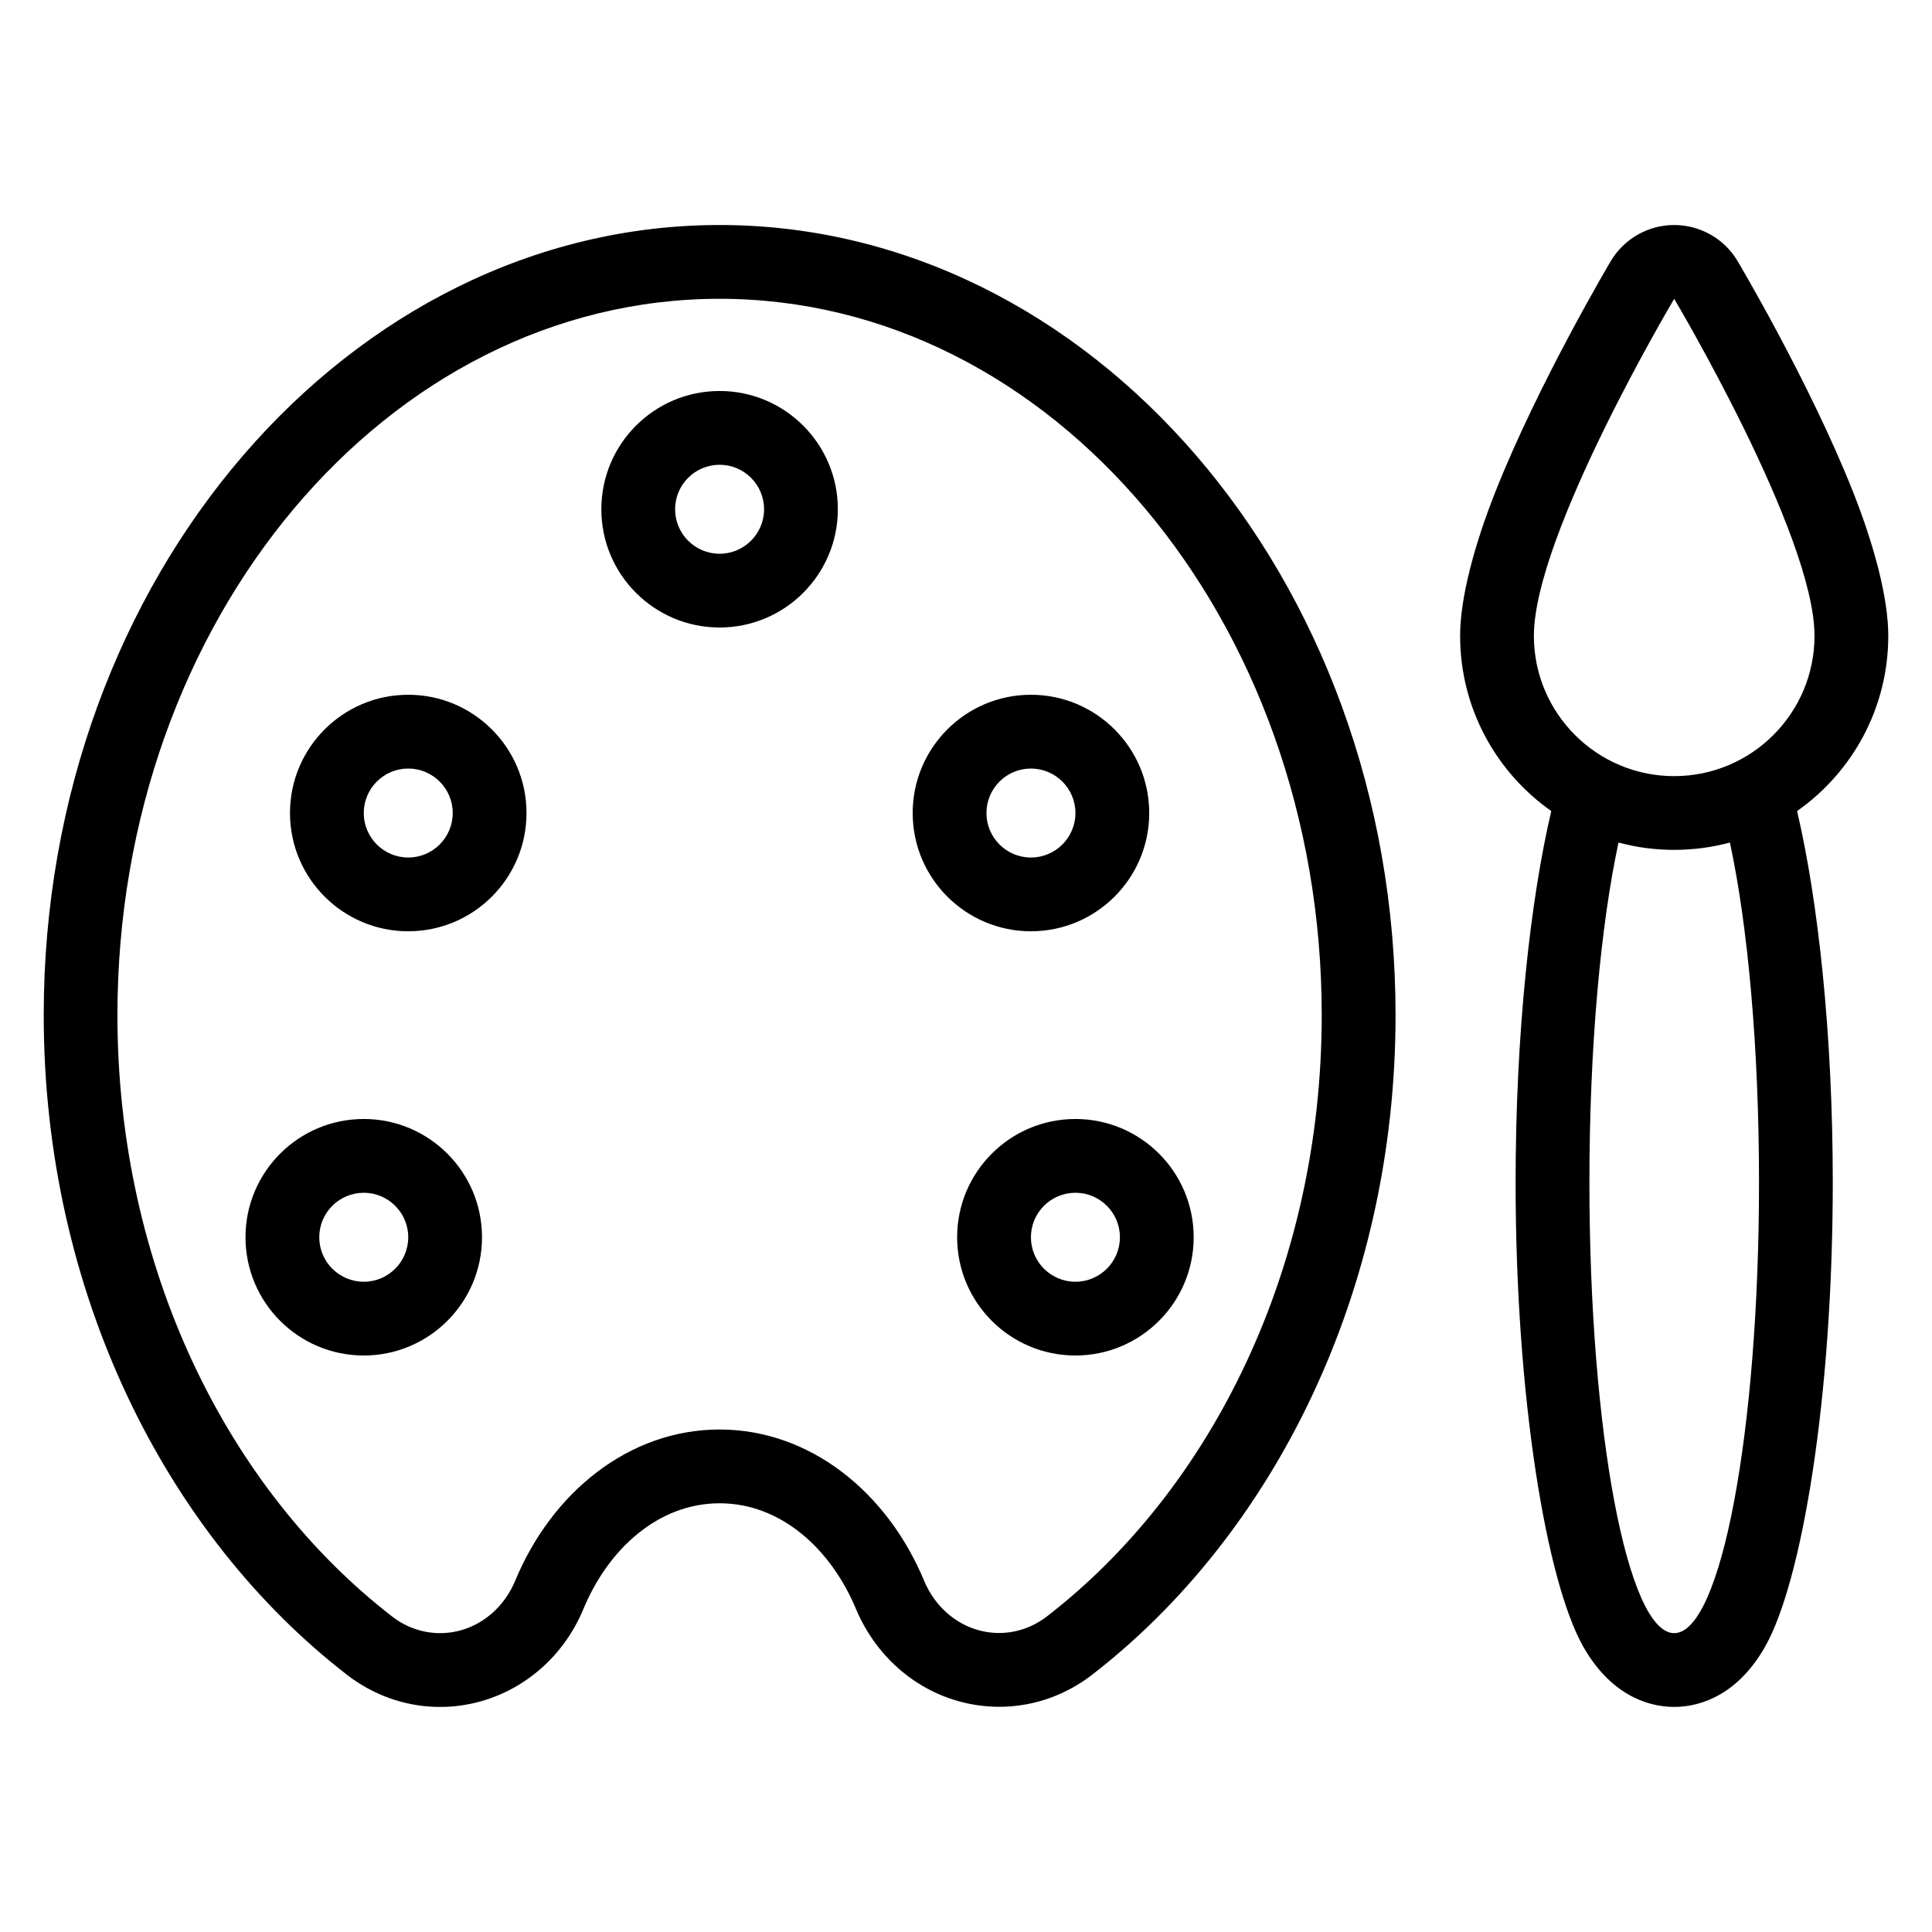 <?xml version="1.0" encoding="UTF-8"?>
<!-- Uploaded to: SVG Repo, www.svgrepo.com, Generator: SVG Repo Mixer Tools -->
<svg fill="#000000" width="800px" height="800px" version="1.1" viewBox="144 144 512 512" xmlns="http://www.w3.org/2000/svg">
 <path d="m298.53 570.58c6.668-16.191 20.012-28.195 36.176-28.195 16.172 0 29.523 12.012 36.219 28.203 5.184 12.121 15.078 20.797 26.836 24.172 12.199 3.5 25.23 1.059 35.516-6.82 48.227-37.223 80.559-101.57 80.559-174.91 0-116.43-81.273-209.4-179.13-209.4s-179.12 92.977-179.12 209.4c0 73.336 32.328 137.68 80.469 174.89 10.359 7.938 23.406 10.387 35.609 6.879 11.773-3.383 21.684-12.066 26.773-23.988l0.102-0.234zm256.58-211.64c-14.609-10.266-24.164-27.25-24.164-46.449 0-9.871 3.652-23.805 9.406-38.316 11.453-28.883 30.523-60.984 30.523-60.984 3.523-5.926 9.906-9.559 16.805-9.559 6.894 0 13.277 3.633 16.805 9.559 0 0 19.07 32.105 30.523 60.984 5.75 14.512 9.406 28.441 9.406 38.316 0 19.199-9.559 36.184-24.168 46.449 5.578 23.758 9.457 59.004 9.457 98.402 0 57.293-8.199 105.8-17.898 122.98-6.914 12.234-16.449 16.031-24.129 16.031-7.684 0-17.219-3.797-24.129-16.031-9.695-17.18-17.898-65.684-17.898-122.98 0-39.402 3.875-74.648 9.453-98.402zm47.328 8.344c-4.703 1.266-9.652 1.941-14.754 1.941-5.102 0-10.051-0.672-14.762-1.941-4.723 21.91-7.711 54.141-7.711 90.059 0 65.93 10.066 119.46 22.473 119.46 12.402 0 22.473-53.527 22.473-119.46 0-35.914-2.988-68.148-7.715-90.059zm-322 195.85c-2.715 6.356-7.91 11.074-14.188 12.875-6.269 1.801-12.965 0.5-18.25-3.555-43.836-33.875-72.879-92.645-72.879-159.42 0-104.78 71.5-189.85 159.57-189.85 88.07 0 159.58 85.062 159.58 189.85 0 66.773-29.043 125.54-72.898 159.39-5.281 4.047-11.961 5.348-18.227 3.547-6.262-1.797-11.453-6.508-14.16-12.852-9.855-23.84-30.473-40.285-54.293-40.285-23.812 0-44.43 16.445-54.258 40.301zm-40.039-122.59c-17.301 0-31.34 14.043-31.34 31.34 0 17.293 14.043 31.34 31.34 31.34 17.301 0 31.34-14.047 31.34-31.34 0-17.301-14.043-31.34-31.34-31.34zm188.6 0c-17.301 0-31.348 14.043-31.348 31.34 0 17.293 14.047 31.34 31.348 31.34 17.293 0 31.34-14.047 31.34-31.34 0-17.301-14.047-31.34-31.34-31.34zm-188.6 19.555c6.504 0 11.789 5.277 11.789 11.789 0 6.504-5.281 11.789-11.789 11.789-6.504 0-11.789-5.281-11.789-11.789 0-6.508 5.281-11.789 11.789-11.789zm188.6 0c-6.508 0-11.793 5.277-11.793 11.789 0 6.504 5.281 11.789 11.793 11.789 6.504 0 11.789-5.281 11.789-11.789 0-6.508-5.281-11.789-11.789-11.789zm-176.81-131.98c-17.301 0-31.34 14.043-31.34 31.34 0 17.301 14.043 31.34 31.34 31.34 17.301 0 31.34-14.043 31.34-31.34 0-17.301-14.043-31.34-31.34-31.34zm165.02 0c-17.293 0-31.34 14.043-31.34 31.34 0 17.301 14.047 31.34 31.34 31.34 17.301 0 31.348-14.043 31.348-31.34 0-17.301-14.047-31.34-31.348-31.34zm-165.02 19.555c6.504 0 11.789 5.281 11.789 11.789 0 6.504-5.281 11.789-11.789 11.789-6.504 0-11.789-5.281-11.789-11.789 0-6.504 5.281-11.789 11.789-11.789zm165.02 0c-6.504 0-11.789 5.281-11.789 11.789 0 6.504 5.281 11.789 11.789 11.789 6.508 0 11.793-5.281 11.793-11.789 0-6.504-5.281-11.789-11.793-11.789zm170.47-124.48s-37.184 62.512-37.184 89.305c0 20.523 16.66 37.184 37.184 37.184 20.523 0 37.184-16.66 37.184-37.184 0-26.793-37.184-89.305-37.184-89.305zm-252.98 24.422c-17.293 0-31.34 14.043-31.34 31.34 0 17.301 14.047 31.34 31.34 31.34 17.301 0 31.34-14.043 31.34-31.34 0-17.301-14.043-31.34-31.34-31.34zm0 19.555c-6.504 0-11.789 5.281-11.789 11.789 0 6.504 5.281 11.789 11.789 11.789 6.508 0 11.789-5.281 11.789-11.789 0-6.504-5.277-11.789-11.789-11.789z" fill-rule="evenodd"/>
</svg>